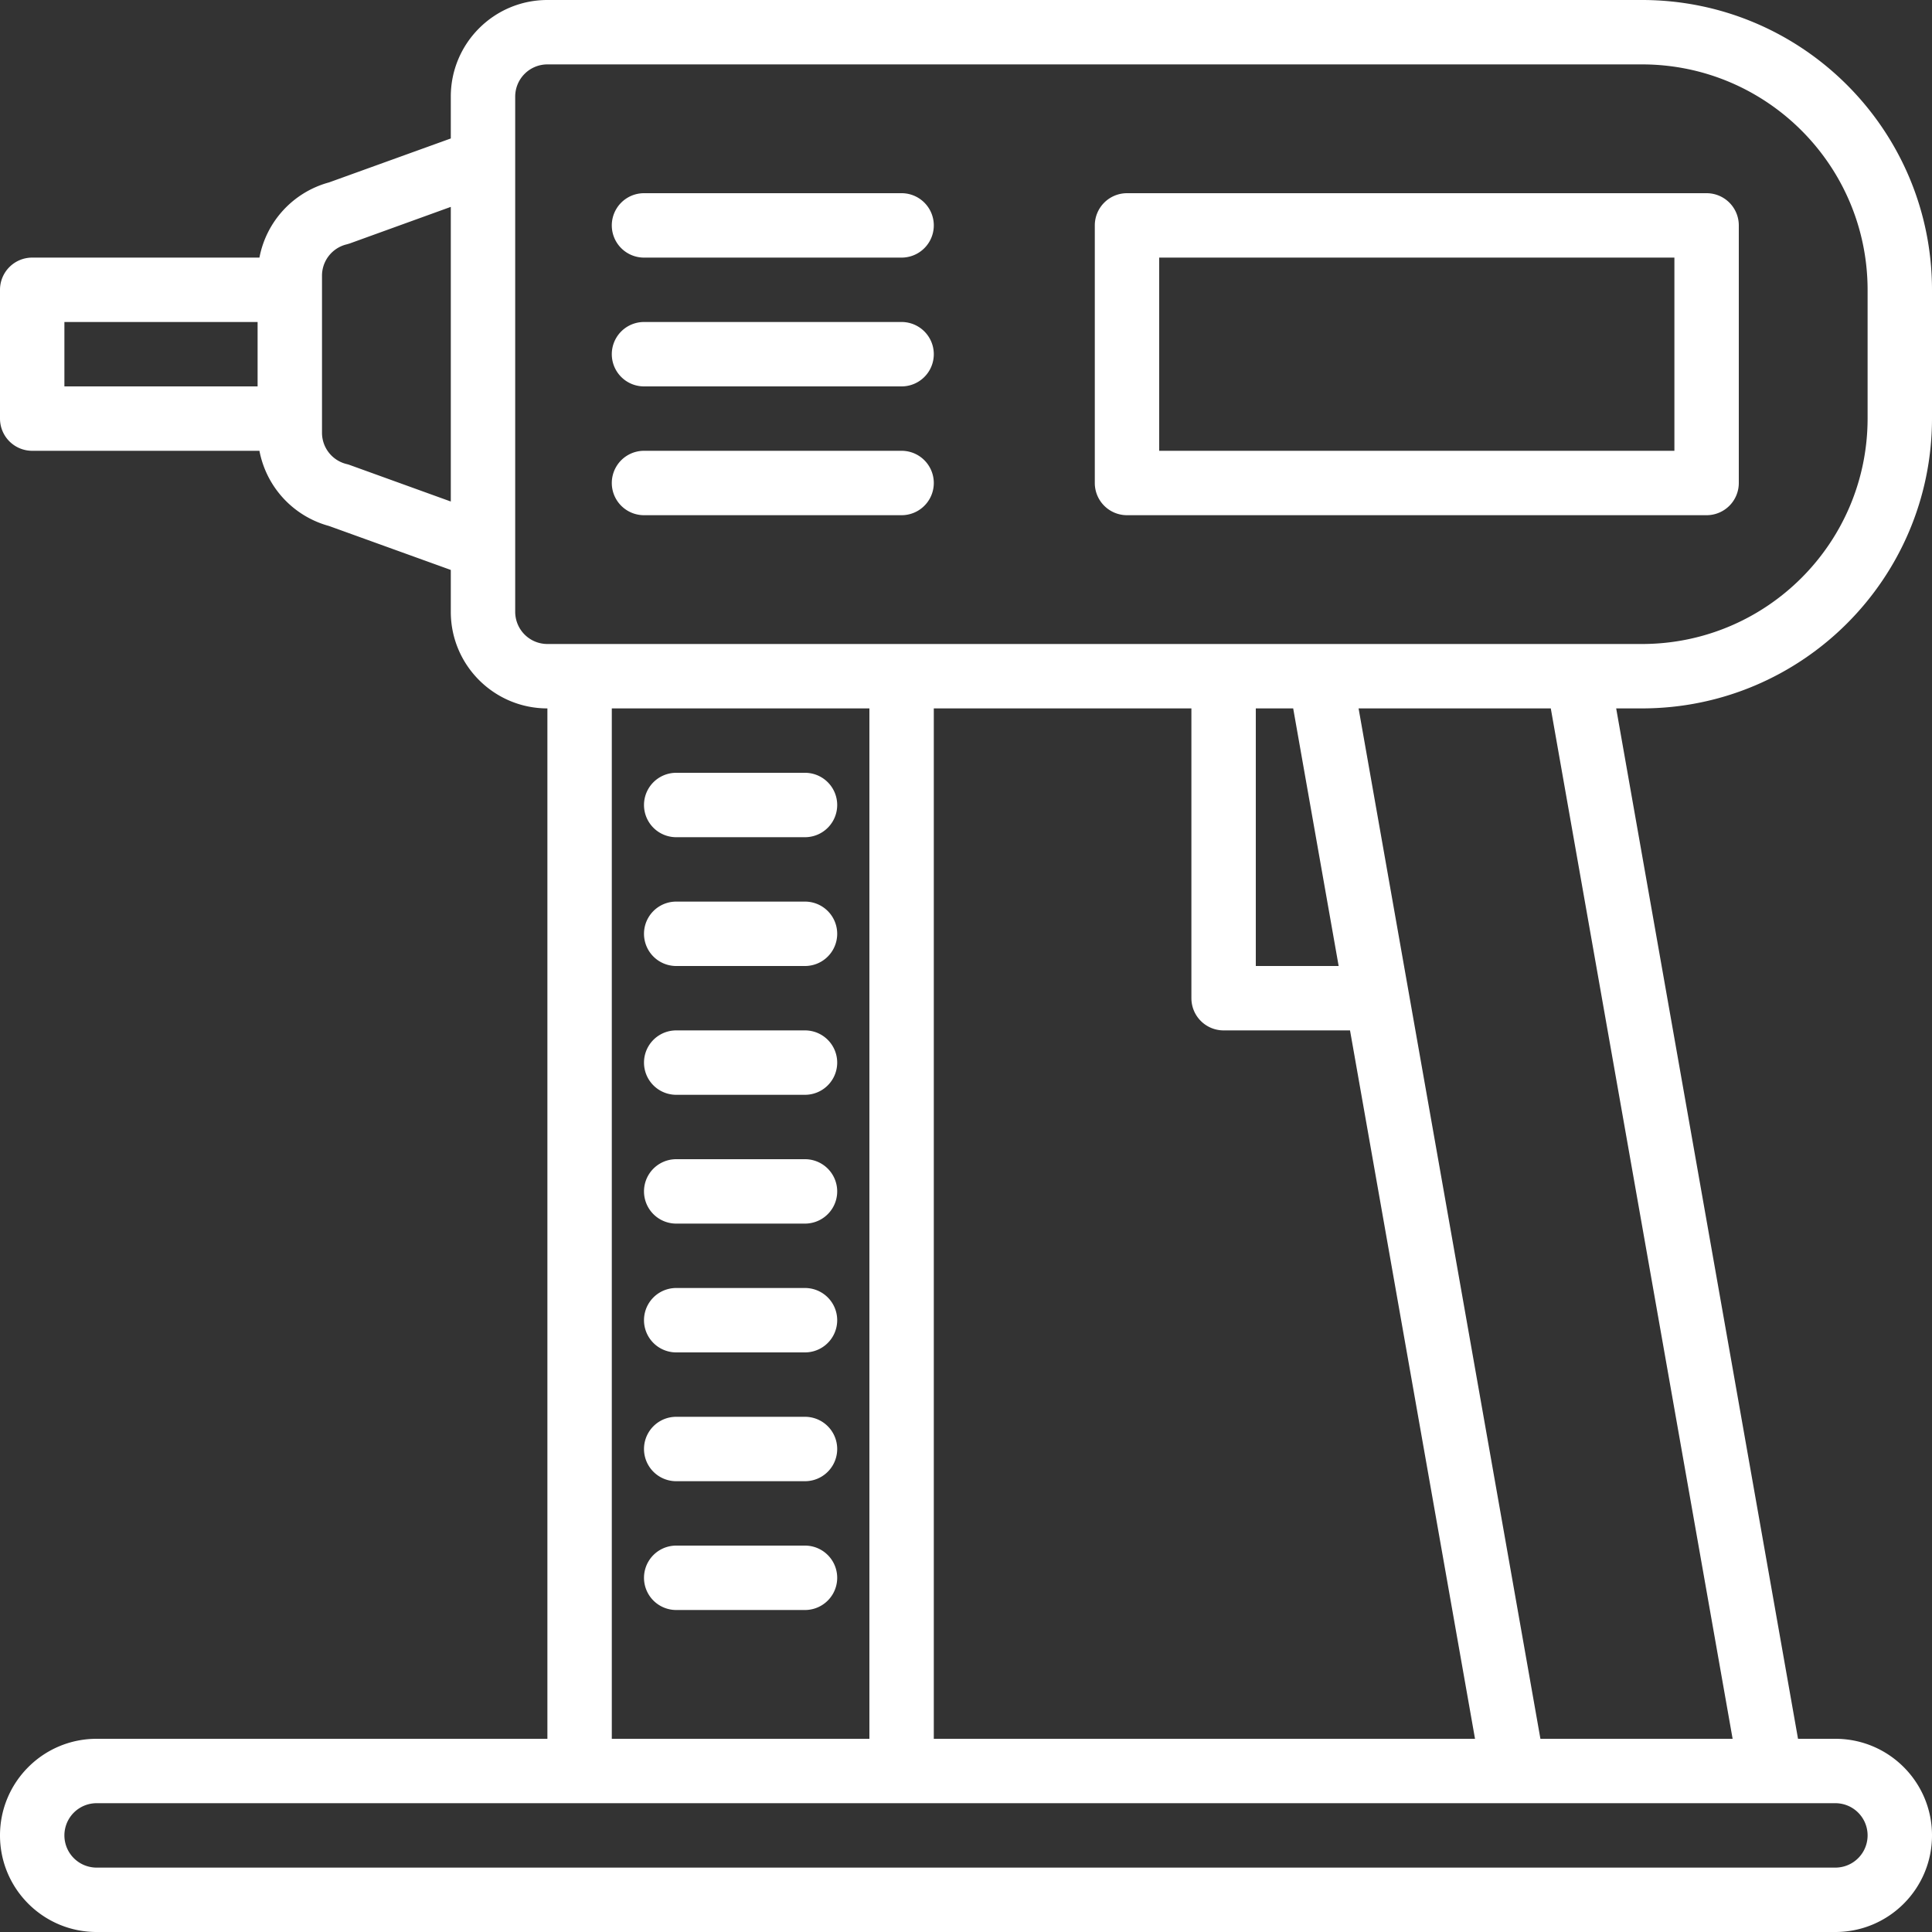 <svg xmlns="http://www.w3.org/2000/svg" xmlns:xlink="http://www.w3.org/1999/xlink" width="512" height="512" x="0" y="0" viewBox="0 0 480 480" style="enable-background:new 0 0 512 512" xml:space="preserve" class=""><rect x="0" y="0" width="480" height="480" fill="#333333" stroke="none"/><g><path d="M480 104V72c-.044-39.746-32.254-71.956-72-72H136c-13.255 0-24 10.745-24 24v10.4L81.744 45.32A24.001 24.001 0 0 0 64.456 64H8a8 8 0 0 0-8 8v32a8 8 0 0 0 8 8h56.456a24.001 24.001 0 0 0 17.288 18.68L112 141.6V152c0 13.255 10.745 24 24 24v256H24c-13.255 0-24 10.745-24 24s10.745 24 24 24h432c13.255 0 24-10.745 24-24s-10.745-24-24-24h-9.288l-45.176-256H408c39.746-.044 71.956-32.254 72-72zM64 96H16V80h48v16zm48 28.6-25.168-9.096a7.238 7.238 0 0 0-.8-.232A8 8 0 0 1 80 107.504V68.496a7.999 7.999 0 0 1 6.064-7.768c.256-.064.512-.144.8-.232L112 51.4v73.2zM456 448a8 8 0 0 1 0 16H24a8 8 0 0 1 0-16h432zm-304-16V176h64v256h-64zm152-176h31.408l31.056 176H232V176h64v72a8 8 0 0 0 8 8zm8-16v-64h9.288l11.296 64H312zm118.464 192h-47.752l-45.176-256h47.752l45.176 256zM136 160a8 8 0 0 1-8-8V24a8 8 0 0 1 8-8h272c30.911.04 55.96 25.089 56 56v32c-.04 30.911-25.089 55.96-56 56H136z" fill="#ffffff" opacity="1" data-original="#000000" class=""></path><path d="M224 48h-64a8 8 0 0 0 0 16h64a8 8 0 0 0 0-16zM224 80h-64a8 8 0 0 0 0 16h64a8 8 0 0 0 0-16zM224 112h-64a8 8 0 0 0 0 16h64a8 8 0 0 0 0-16zM200 192h-32a8 8 0 0 0 0 16h32a8 8 0 0 0 0-16zM200 224h-32a8 8 0 0 0 0 16h32a8 8 0 0 0 0-16zM200 256h-32a8 8 0 0 0 0 16h32a8 8 0 0 0 0-16zM200 288h-32a8 8 0 0 0 0 16h32a8 8 0 0 0 0-16zM200 320h-32a8 8 0 0 0 0 16h32a8 8 0 0 0 0-16zM200 352h-32a8 8 0 0 0 0 16h32a8 8 0 0 0 0-16zM200 384h-32a8 8 0 0 0 0 16h32a8 8 0 0 0 0-16zM432 120V56a8 8 0 0 0-8-8H280a8 8 0 0 0-8 8v64a8 8 0 0 0 8 8h144a8 8 0 0 0 8-8zm-16-8H288V64h128v48z" fill="#ffffff" opacity="1" data-original="#000000" class=""></path></g></svg>